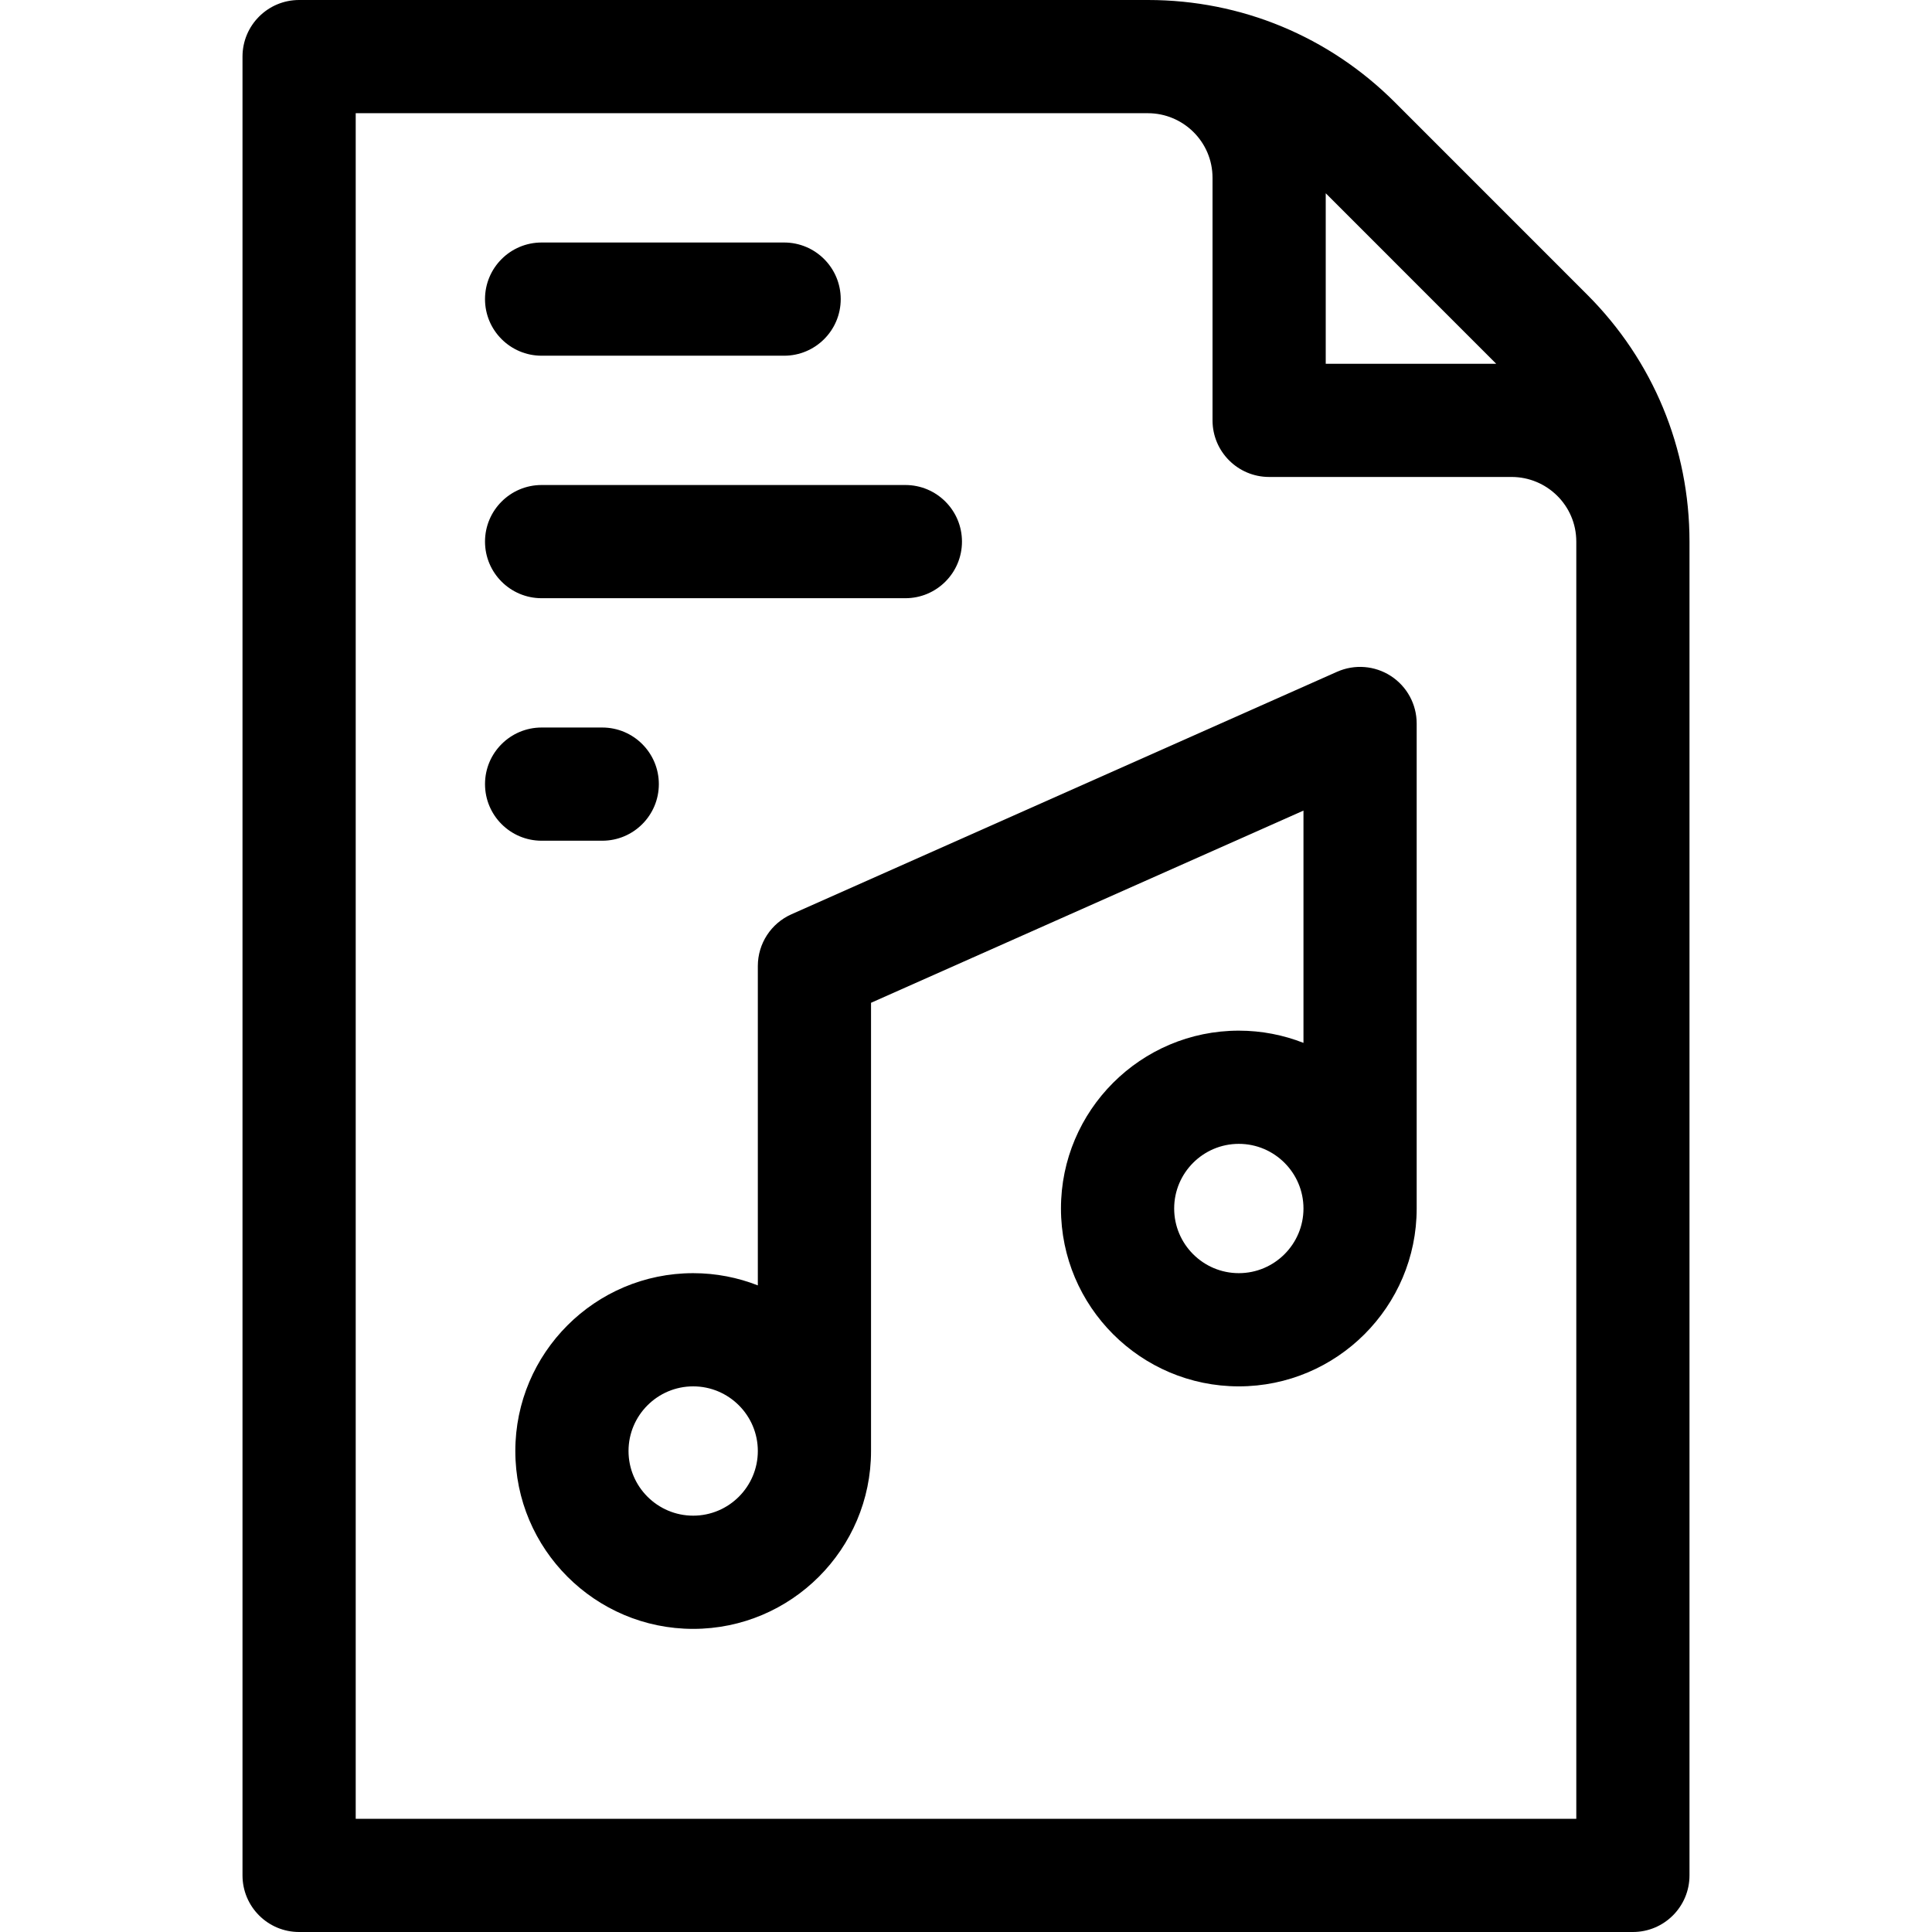 <?xml version="1.0" encoding="UTF-8" standalone="no"?><!-- icon666.com - MILLIONS OF FREE VECTOR ICONS --><svg width="1024" height="1024" id="Capa_1" enable-background="new 0 0 512 512" viewBox="0 0 512 512" xmlns="http://www.w3.org/2000/svg"><g><path d="m368.607 179.156c-4.258-2.767-9.626-3.19-14.266-1.13l-144.601 64.267c-5.417 2.407-8.908 7.779-8.908 13.707v84.638c-5.314-2.082-11.089-3.237-17.133-3.237-25.989 0-47.134 21.144-47.134 47.133s21.145 47.134 47.134 47.134 47.133-21.145 47.133-47.134v-118.786l114.601-50.934v61.557c-5.315-2.082-11.09-3.238-17.134-3.238-25.989 0-47.133 21.144-47.133 47.133s21.145 47.134 47.134 47.134 47.134-21.145 47.134-47.134v-128.533c0-5.077-2.569-9.81-6.827-12.577zm-184.907 222.511c-9.447 0-17.134-7.687-17.134-17.134s7.687-17.133 17.134-17.133 17.133 7.686 17.133 17.133-7.686 17.134-17.133 17.134zm144.6-64.267c-9.447 0-17.133-7.687-17.133-17.134s7.686-17.133 17.133-17.133 17.134 7.686 17.134 17.133-7.687 17.134-17.134 17.134z"/><path d="m420.609 78.076-50.954-50.967c-17.481-17.468-40.703-27.095-65.398-27.109h-224.99c-8.284 0-15 6.716-15 15v482c0 8.284 6.716 15 15 15h353.467c8.284 0 15-6.716 15-15v-353.47c-.001-24.726-9.635-47.973-27.125-65.454zm-69.276-26.861 45.174 45.185h-45.174zm66.4 430.785h-323.466v-452h209.933c9.303 0 17.133 7.528 17.133 17.134v64.266c0 8.284 6.716 15 15 15h64.267c9.304 0 17.134 7.528 17.134 17.133v338.467z"/><path d="m143.533 94.267h64.267c8.284 0 15-6.716 15-15s-6.716-15-15-15h-64.267c-8.284 0-15 6.716-15 15s6.716 15 15 15z"/><path d="m159.6 222.8c8.284 0 15-6.716 15-15s-6.716-15-15-15h-16.066c-8.284 0-15 6.716-15 15s6.716 15 15 15z"/><path d="m143.533 158.533h96.4c8.284 0 15-6.716 15-15s-6.716-15-15-15h-96.4c-8.284 0-15 6.716-15 15s6.716 15 15 15z"/></g></svg>